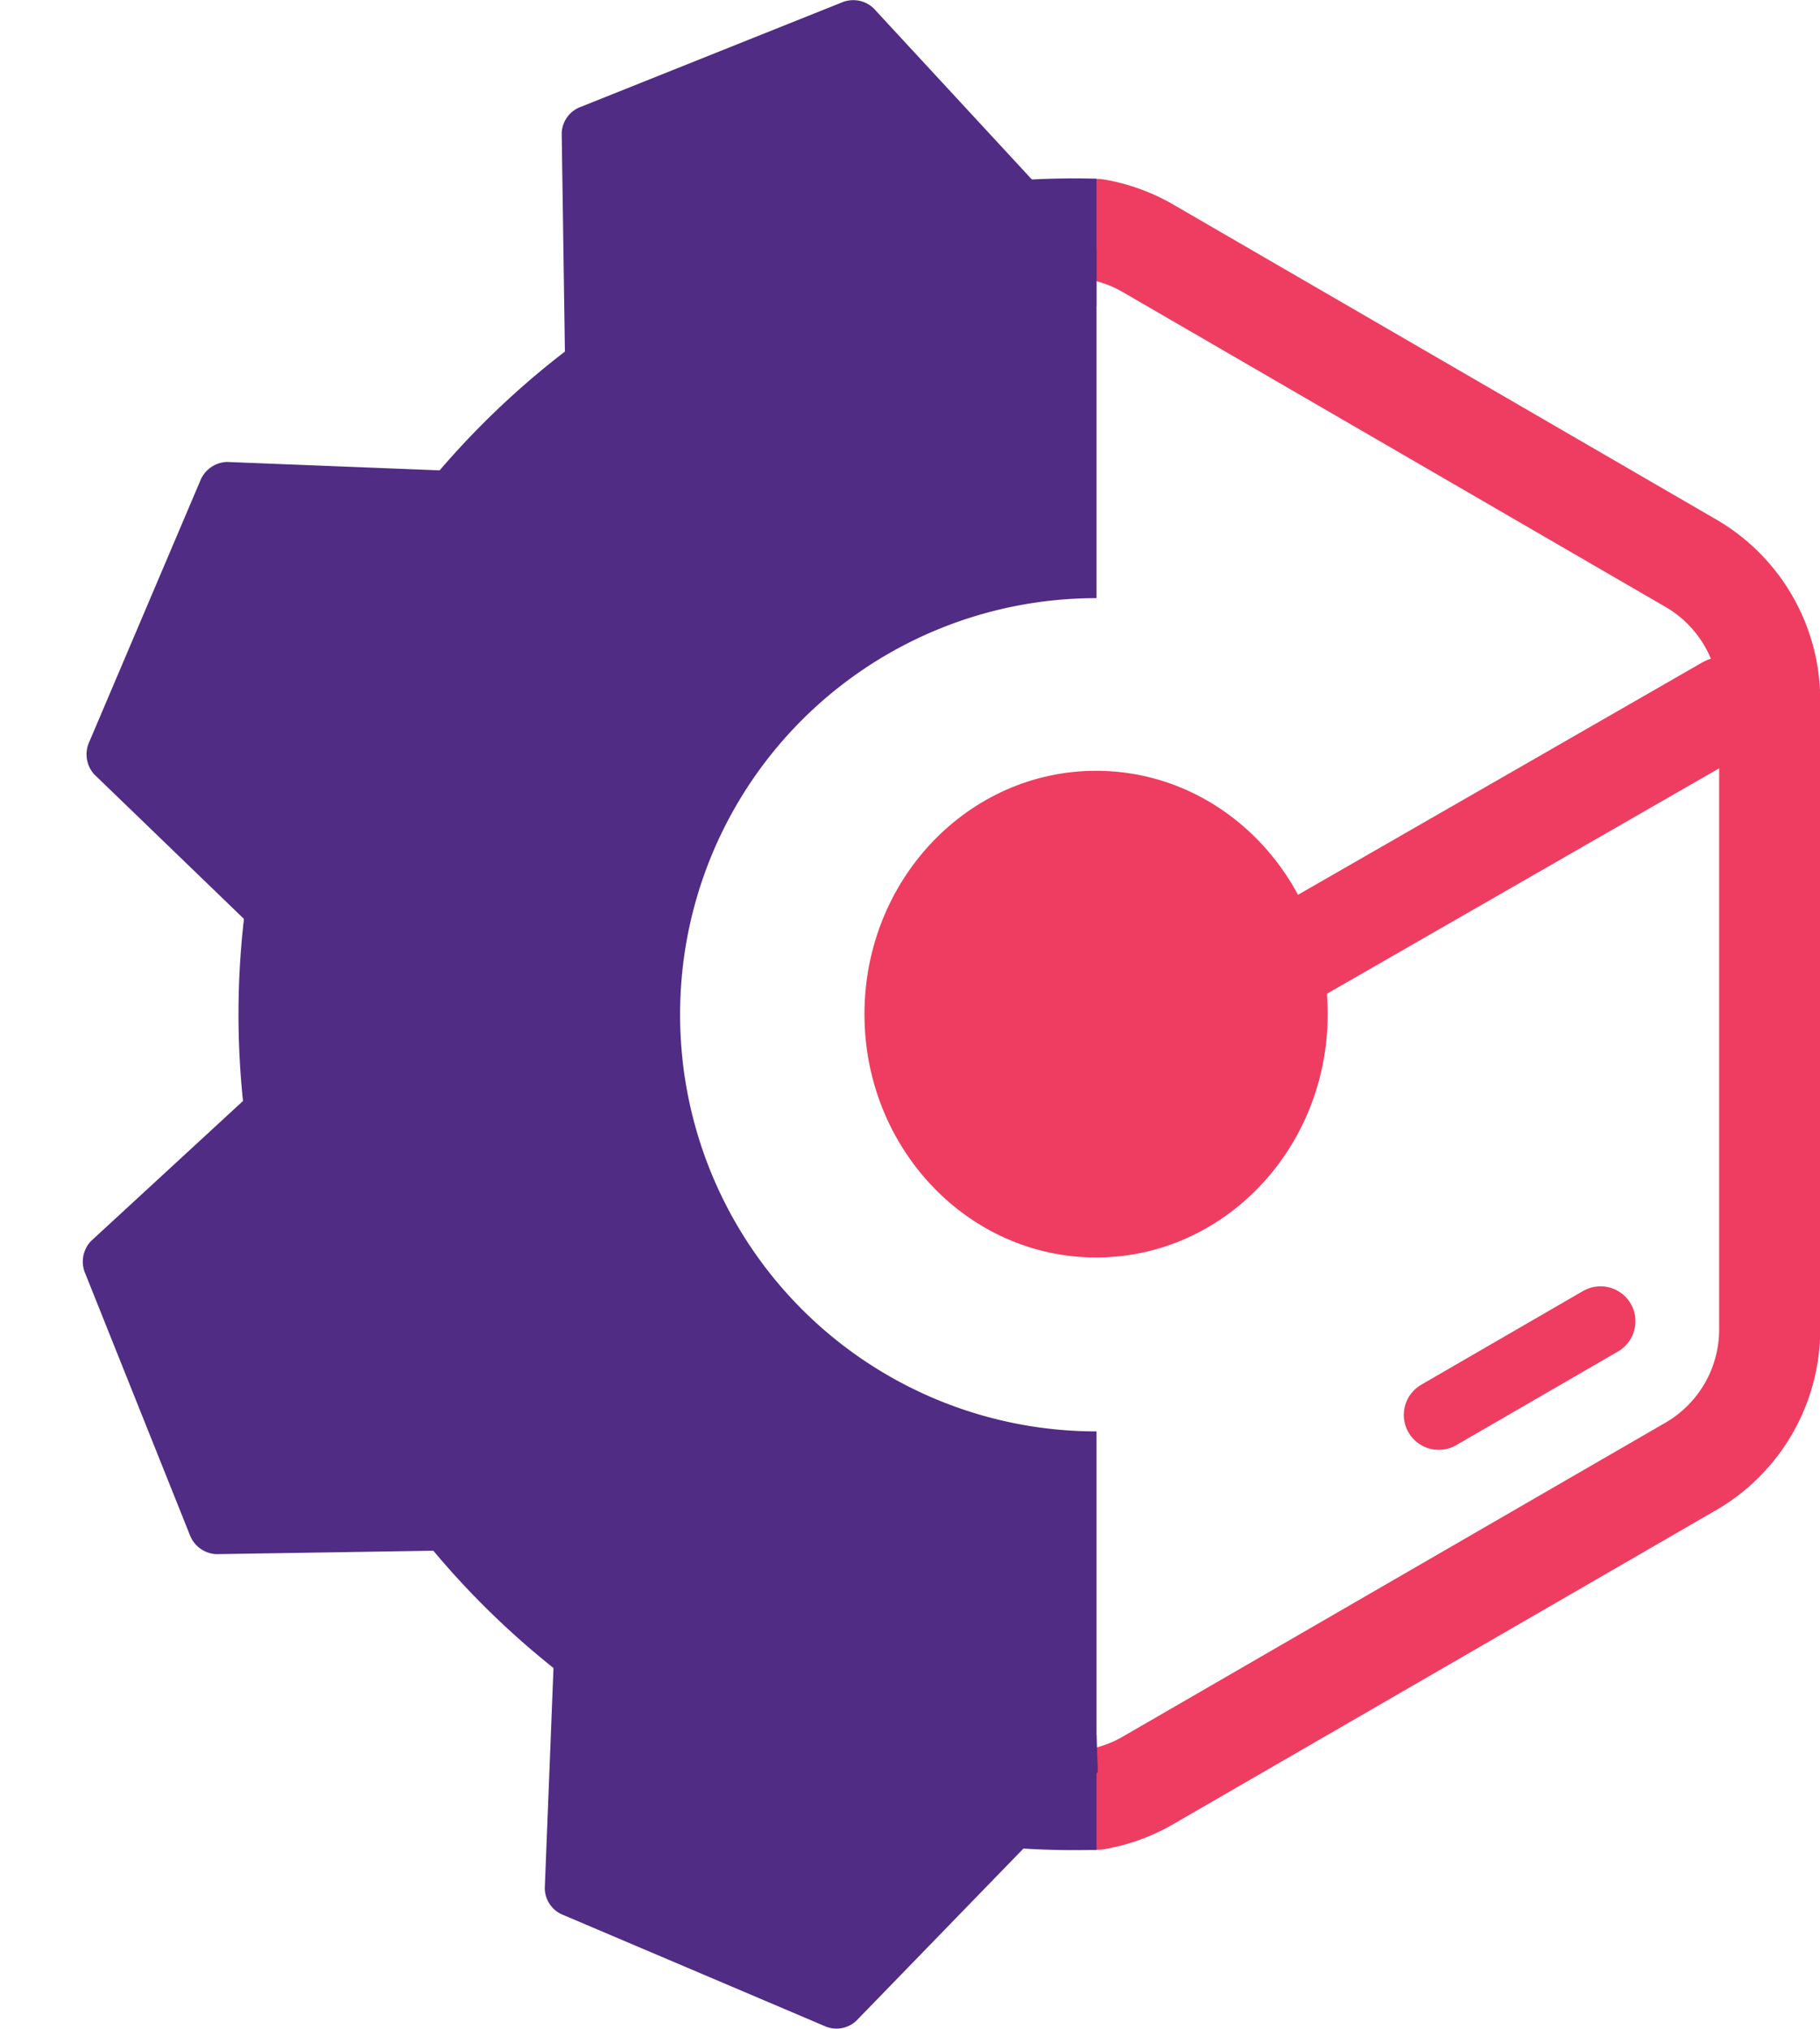 <svg xmlns="http://www.w3.org/2000/svg" viewBox="0 0 41.96 46.77"><defs><style>.cls-1,.cls-2,.cls-3,.cls-6{fill:none;}.cls-1,.cls-2,.cls-3{stroke:#ee3d60;stroke-linecap:round;}.cls-1,.cls-3{stroke-linejoin:round;}.cls-1{stroke-width:2.33px;}.cls-2{stroke-width:1.61px;}.cls-3{stroke-width:2.31px;}.cls-4{fill:#ee3d60;}.cls-5{fill:#502c84;}</style></defs><g id="Layer_2" data-name="Layer 2"><g id="Layer_1-2" data-name="Layer 1"><g id="Group_27" data-name="Group 27"><g id="Group_26" data-name="Group 26"><g id="Group_25" data-name="Group 25"><g id="Icon_feather-box" data-name="Icon feather-box"><path id="Path_58" data-name="Path 58" class="cls-1" d="M23.37,5.29a3.65,3.65,0,0,1,1.18.43L37.1,13a3.65,3.65,0,0,1,1.79,3.14V30.65a3.65,3.65,0,0,1-1.79,3.14L24.55,41.05a3.65,3.65,0,0,1-1.18.43" transform="translate(1.91)"/></g><line id="Line_MAIN" data-name="Line MAIN" class="cls-2" x1="33.17" y1="32.62" x2="36.9" y2="30.46"/></g><path id="Path_20" data-name="Path 20" class="cls-3" d="M22.24,25.28l15.66-9" transform="translate(1.91)"/><ellipse id="C_main" data-name="C main" class="cls-4" cx="25.27" cy="23.38" rx="5.34" ry="5.61"/></g><path id="Path_59" data-name="Path 59" class="cls-5" d="M13.77,23.38a9.59,9.59,0,0,1,9.6-9.59h0V4.12a19.27,19.27,0,1,0-.16,38.53h.16V33a9.6,9.6,0,0,1-9.6-9.6Z" transform="translate(1.91)"/><path id="Path_60" data-name="Path 60" class="cls-5" d="M23.37,5.75,18.23.19a.68.68,0,0,0-.74-.13l-6,2.4a.67.67,0,0,0-.45.61l.13,8.86L23.37,7.05" transform="translate(1.91)"/><path id="Path_61" data-name="Path 61" class="cls-5" d="M2.7,11.1l-2.55,6a.69.69,0,0,0,.11.75L6.63,24,12.18,11l-8.86-.35A.69.69,0,0,0,2.7,11.1Z" transform="translate(1.91)"/><path id="Path_62" data-name="Path 62" class="cls-5" d="M.06,29.37l2.4,6a.69.69,0,0,0,.61.46l8.86-.14L6.7,22.61l-6.51,6A.69.69,0,0,0,.06,29.37Z" transform="translate(1.91)"/><path id="Path_63" data-name="Path 63" class="cls-5" d="M23.37,40,11,34.68l-.35,8.85a.67.67,0,0,0,.43.62l6,2.55a.67.67,0,0,0,.75-.11l5.57-5.74" transform="translate(1.91)"/><line id="Line_12" data-name="Line 12" class="cls-6" y1="23.38" y2="26.52"/></g></g></g></svg>
